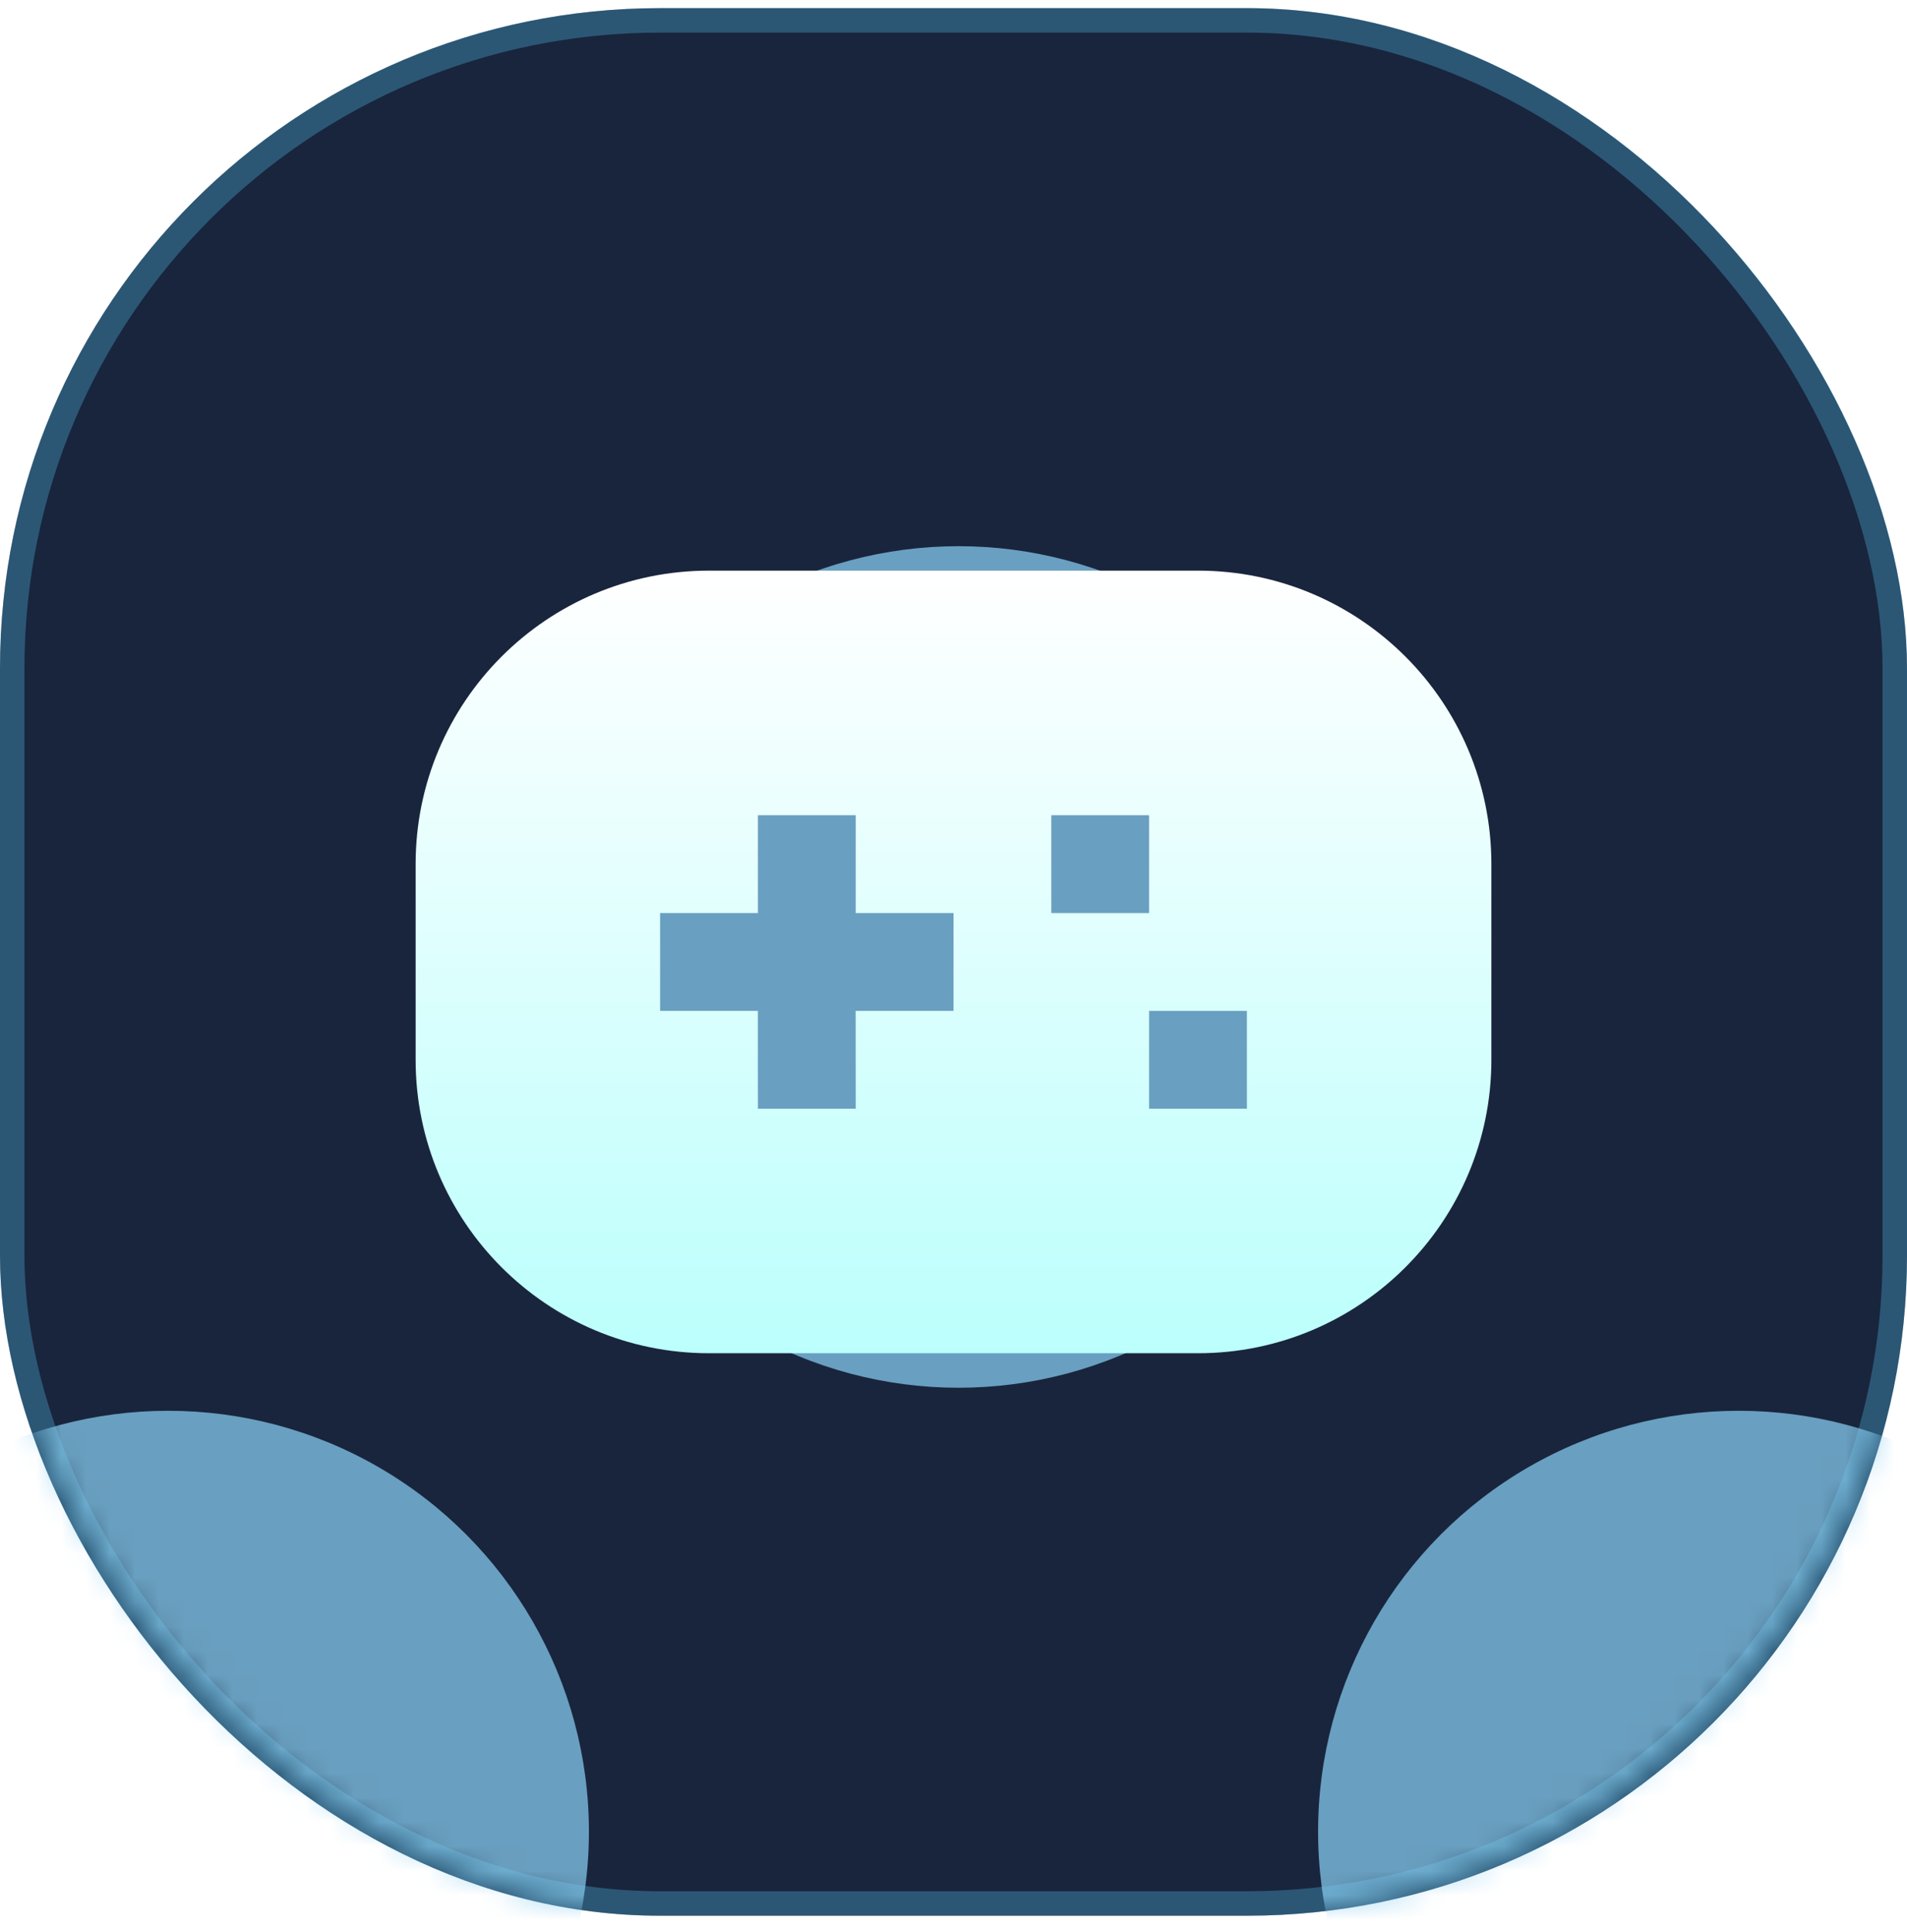 <svg width="78" height="79" viewBox="0 0 78 79" fill="none" xmlns="http://www.w3.org/2000/svg">
<g filter="url(#filter0_i_8391_1807)">
<rect y="0.333" width="78" height="78" rx="27" fill="#19253D"/>
</g>
<rect x="0.5" y="0.833" width="77" height="77" rx="26.5" stroke="#56D2FF" stroke-opacity="0.29"/>
<mask id="mask0_8391_1807" style="mask-type:alpha" maskUnits="userSpaceOnUse" x="0" y="0" width="78" height="79">
<rect y="0.333" width="78" height="78" rx="28" fill="#151924"/>
<rect x="0.5" y="0.833" width="77" height="77" rx="27.5" stroke="#56D2FF" stroke-opacity="0.29"/>
</mask>
<g mask="url(#mask0_8391_1807)">
<g filter="url(#filter1_f_8391_1807)">
<circle cx="6.882" cy="74.892" r="17.206" fill="#87CCEF" fill-opacity="0.73"/>
</g>
<g filter="url(#filter2_f_8391_1807)">
<circle cx="39.206" cy="39.539" r="17.206" fill="#87CCEF" fill-opacity="0.73"/>
</g>
<g filter="url(#filter3_f_8391_1807)">
<circle cx="71.118" cy="74.892" r="17.206" fill="#87CCEF" fill-opacity="0.73"/>
</g>
</g>
<path d="M49 23.333C55.627 23.333 61 28.706 61 35.333V43.333C61 49.961 55.627 55.333 49 55.333H29C22.373 55.333 17 49.961 17 43.333V35.333C17 28.706 22.373 23.333 29 23.333H49ZM35 33.333H31V37.333H27V41.333H30.998L31 45.333H35L34.998 41.333H39V37.333H35V33.333ZM51 41.333H47V45.333H51V41.333ZM47 33.333H43V37.333H47V33.333Z" fill="url(#paint0_linear_8391_1807)"/>
<defs>
<filter id="filter0_i_8391_1807" x="0" y="0.333" width="78" height="78" filterUnits="userSpaceOnUse" color-interpolation-filters="sRGB">
<feFlood flood-opacity="0" result="BackgroundImageFix"/>
<feBlend mode="normal" in="SourceGraphic" in2="BackgroundImageFix" result="shape"/>
<feColorMatrix in="SourceAlpha" type="matrix" values="0 0 0 0 0 0 0 0 0 0 0 0 0 0 0 0 0 0 127 0" result="hardAlpha"/>
<feMorphology radius="1" operator="erode" in="SourceAlpha" result="effect1_innerShadow_8391_1807"/>
<feOffset/>
<feGaussianBlur stdDeviation="3.25"/>
<feComposite in2="hardAlpha" operator="arithmetic" k2="-1" k3="1"/>
<feColorMatrix type="matrix" values="0 0 0 0 0.338 0 0 0 0 0.823 0 0 0 0 1 0 0 0 0.85 0"/>
<feBlend mode="normal" in2="shape" result="effect1_innerShadow_8391_1807"/>
</filter>
<filter id="filter1_f_8391_1807" x="-46.623" y="21.386" width="107.012" height="107.012" filterUnits="userSpaceOnUse" color-interpolation-filters="sRGB">
<feFlood flood-opacity="0" result="BackgroundImageFix"/>
<feBlend mode="normal" in="SourceGraphic" in2="BackgroundImageFix" result="shape"/>
<feGaussianBlur stdDeviation="18.15" result="effect1_foregroundBlur_8391_1807"/>
</filter>
<filter id="filter2_f_8391_1807" x="-14.3" y="-13.967" width="107.012" height="107.012" filterUnits="userSpaceOnUse" color-interpolation-filters="sRGB">
<feFlood flood-opacity="0" result="BackgroundImageFix"/>
<feBlend mode="normal" in="SourceGraphic" in2="BackgroundImageFix" result="shape"/>
<feGaussianBlur stdDeviation="18.15" result="effect1_foregroundBlur_8391_1807"/>
</filter>
<filter id="filter3_f_8391_1807" x="17.612" y="21.386" width="107.012" height="107.012" filterUnits="userSpaceOnUse" color-interpolation-filters="sRGB">
<feFlood flood-opacity="0" result="BackgroundImageFix"/>
<feBlend mode="normal" in="SourceGraphic" in2="BackgroundImageFix" result="shape"/>
<feGaussianBlur stdDeviation="18.15" result="effect1_foregroundBlur_8391_1807"/>
</filter>
<linearGradient id="paint0_linear_8391_1807" x1="39" y1="23.333" x2="39" y2="55.333" gradientUnits="userSpaceOnUse">
<stop stop-color="white"/>
<stop offset="1" stop-color="#BBFFFC"/>
</linearGradient>
</defs>
</svg>
